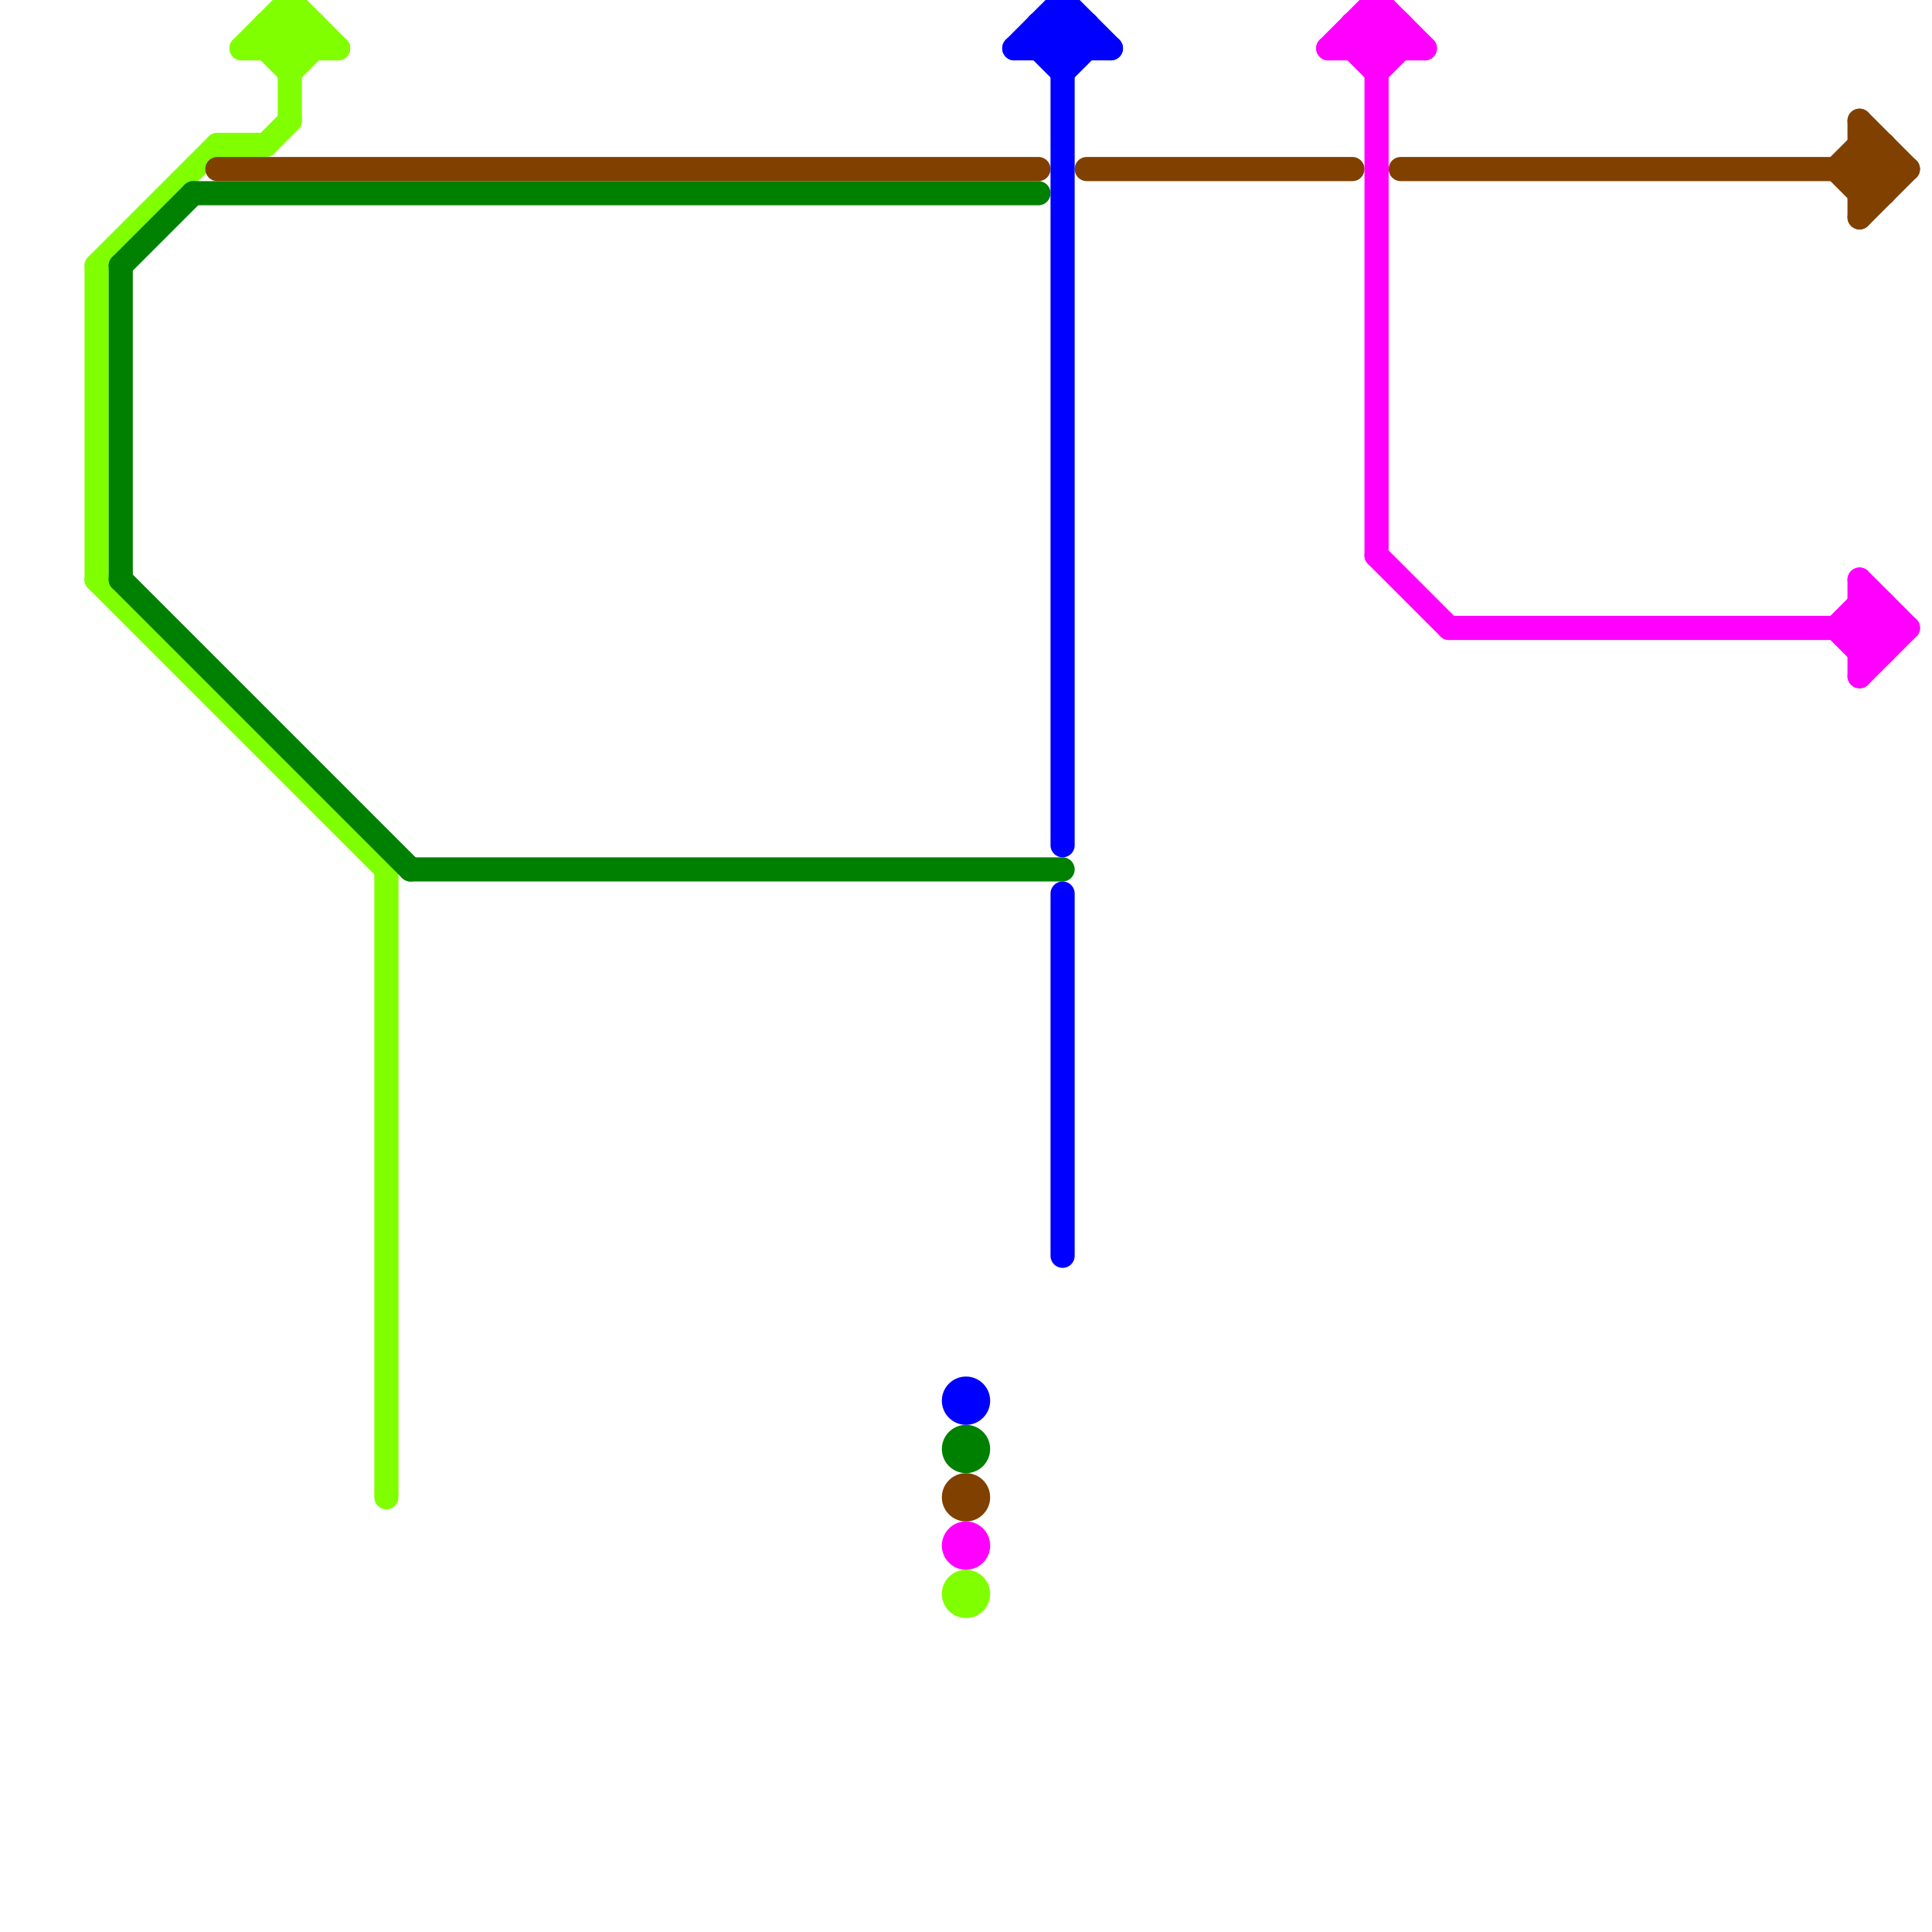 
<svg version="1.1" xmlns="http://www.w3.org/2000/svg" viewBox="0 0 80 80">
<style>text { font: 1px Helvetica; font-weight: 600; white-space: pre; dominant-baseline: central; } line { stroke-width: 1; fill: none; stroke-linecap: round; stroke-linejoin: round; } .c0 { stroke: #80ff00 } .c1 { stroke: #008000 } .c2 { stroke: #804000 } .c3 { stroke: #0000ff } .c4 { stroke: #ff00ff }</style><defs><g id="wm-xf"><circle r="1.2" fill="#000"/><circle r="0.9" fill="#fff"/><circle r="0.6" fill="#000"/><circle r="0.3" fill="#fff"/></g><g id="wm"><circle r="0.6" fill="#000"/><circle r="0.3" fill="#fff"/></g></defs><line class="c0" x1="10" y1="2" x2="14" y2="2"/><line class="c0" x1="4" y1="11" x2="4" y2="24"/><line class="c0" x1="12" y1="1" x2="13" y2="2"/><line class="c0" x1="11" y1="6" x2="12" y2="5"/><line class="c0" x1="11" y1="1" x2="11" y2="2"/><line class="c0" x1="9" y1="6" x2="11" y2="6"/><line class="c0" x1="12" y1="2" x2="13" y2="1"/><line class="c0" x1="10" y1="2" x2="12" y2="0"/><line class="c0" x1="11" y1="2" x2="12" y2="1"/><line class="c0" x1="4" y1="11" x2="9" y2="6"/><line class="c0" x1="11" y1="1" x2="12" y2="2"/><line class="c0" x1="11" y1="1" x2="13" y2="1"/><line class="c0" x1="4" y1="24" x2="16" y2="36"/><line class="c0" x1="16" y1="36" x2="16" y2="62"/><line class="c0" x1="12" y1="3" x2="13" y2="2"/><line class="c0" x1="11" y1="2" x2="12" y2="3"/><line class="c0" x1="12" y1="0" x2="12" y2="5"/><line class="c0" x1="13" y1="1" x2="13" y2="2"/><line class="c0" x1="12" y1="0" x2="14" y2="2"/><circle cx="40" cy="66" r="1" fill="#80ff00" /><line class="c1" x1="5" y1="24" x2="17" y2="36"/><line class="c1" x1="5" y1="11" x2="8" y2="8"/><line class="c1" x1="17" y1="36" x2="44" y2="36"/><line class="c1" x1="5" y1="11" x2="5" y2="24"/><line class="c1" x1="8" y1="8" x2="43" y2="8"/><circle cx="40" cy="60" r="1" fill="#008000" /><line class="c2" x1="45" y1="7" x2="56" y2="7"/><line class="c2" x1="77" y1="9" x2="79" y2="7"/><line class="c2" x1="9" y1="7" x2="43" y2="7"/><line class="c2" x1="58" y1="7" x2="79" y2="7"/><line class="c2" x1="77" y1="8" x2="78" y2="7"/><line class="c2" x1="77" y1="6" x2="78" y2="7"/><line class="c2" x1="77" y1="7" x2="78" y2="8"/><line class="c2" x1="77" y1="5" x2="77" y2="9"/><line class="c2" x1="76" y1="7" x2="77" y2="6"/><line class="c2" x1="77" y1="6" x2="78" y2="6"/><line class="c2" x1="76" y1="7" x2="77" y2="8"/><line class="c2" x1="77" y1="8" x2="78" y2="8"/><line class="c2" x1="77" y1="5" x2="79" y2="7"/><line class="c2" x1="78" y1="6" x2="78" y2="8"/><line class="c2" x1="77" y1="7" x2="78" y2="6"/><circle cx="40" cy="62" r="1" fill="#804000" /><line class="c3" x1="43" y1="2" x2="44" y2="3"/><line class="c3" x1="43" y1="1" x2="45" y2="1"/><line class="c3" x1="44" y1="0" x2="44" y2="35"/><line class="c3" x1="43" y1="1" x2="43" y2="2"/><line class="c3" x1="44" y1="37" x2="44" y2="52"/><line class="c3" x1="44" y1="2" x2="45" y2="1"/><line class="c3" x1="44" y1="3" x2="45" y2="2"/><line class="c3" x1="44" y1="1" x2="45" y2="2"/><line class="c3" x1="45" y1="1" x2="45" y2="2"/><line class="c3" x1="42" y1="2" x2="44" y2="0"/><line class="c3" x1="42" y1="2" x2="46" y2="2"/><line class="c3" x1="43" y1="2" x2="44" y2="1"/><line class="c3" x1="44" y1="0" x2="46" y2="2"/><line class="c3" x1="43" y1="1" x2="44" y2="2"/><circle cx="40" cy="58" r="1" fill="#0000ff" /><line class="c4" x1="77" y1="24" x2="77" y2="28"/><line class="c4" x1="78" y1="25" x2="78" y2="27"/><line class="c4" x1="55" y1="2" x2="59" y2="2"/><line class="c4" x1="57" y1="1" x2="58" y2="2"/><line class="c4" x1="56" y1="2" x2="57" y2="1"/><line class="c4" x1="77" y1="26" x2="78" y2="25"/><line class="c4" x1="77" y1="27" x2="78" y2="26"/><line class="c4" x1="77" y1="25" x2="78" y2="26"/><line class="c4" x1="76" y1="26" x2="77" y2="25"/><line class="c4" x1="56" y1="1" x2="56" y2="2"/><line class="c4" x1="77" y1="27" x2="78" y2="27"/><line class="c4" x1="60" y1="26" x2="79" y2="26"/><line class="c4" x1="56" y1="2" x2="57" y2="3"/><line class="c4" x1="77" y1="26" x2="78" y2="27"/><line class="c4" x1="77" y1="25" x2="78" y2="25"/><line class="c4" x1="57" y1="2" x2="58" y2="1"/><line class="c4" x1="57" y1="0" x2="59" y2="2"/><line class="c4" x1="76" y1="26" x2="77" y2="27"/><line class="c4" x1="77" y1="28" x2="79" y2="26"/><line class="c4" x1="57" y1="0" x2="57" y2="23"/><line class="c4" x1="55" y1="2" x2="57" y2="0"/><line class="c4" x1="57" y1="23" x2="60" y2="26"/><line class="c4" x1="57" y1="3" x2="58" y2="2"/><line class="c4" x1="77" y1="24" x2="79" y2="26"/><line class="c4" x1="56" y1="1" x2="57" y2="2"/><line class="c4" x1="58" y1="1" x2="58" y2="2"/><line class="c4" x1="56" y1="1" x2="58" y2="1"/><circle cx="40" cy="64" r="1" fill="#ff00ff" />
</svg>
